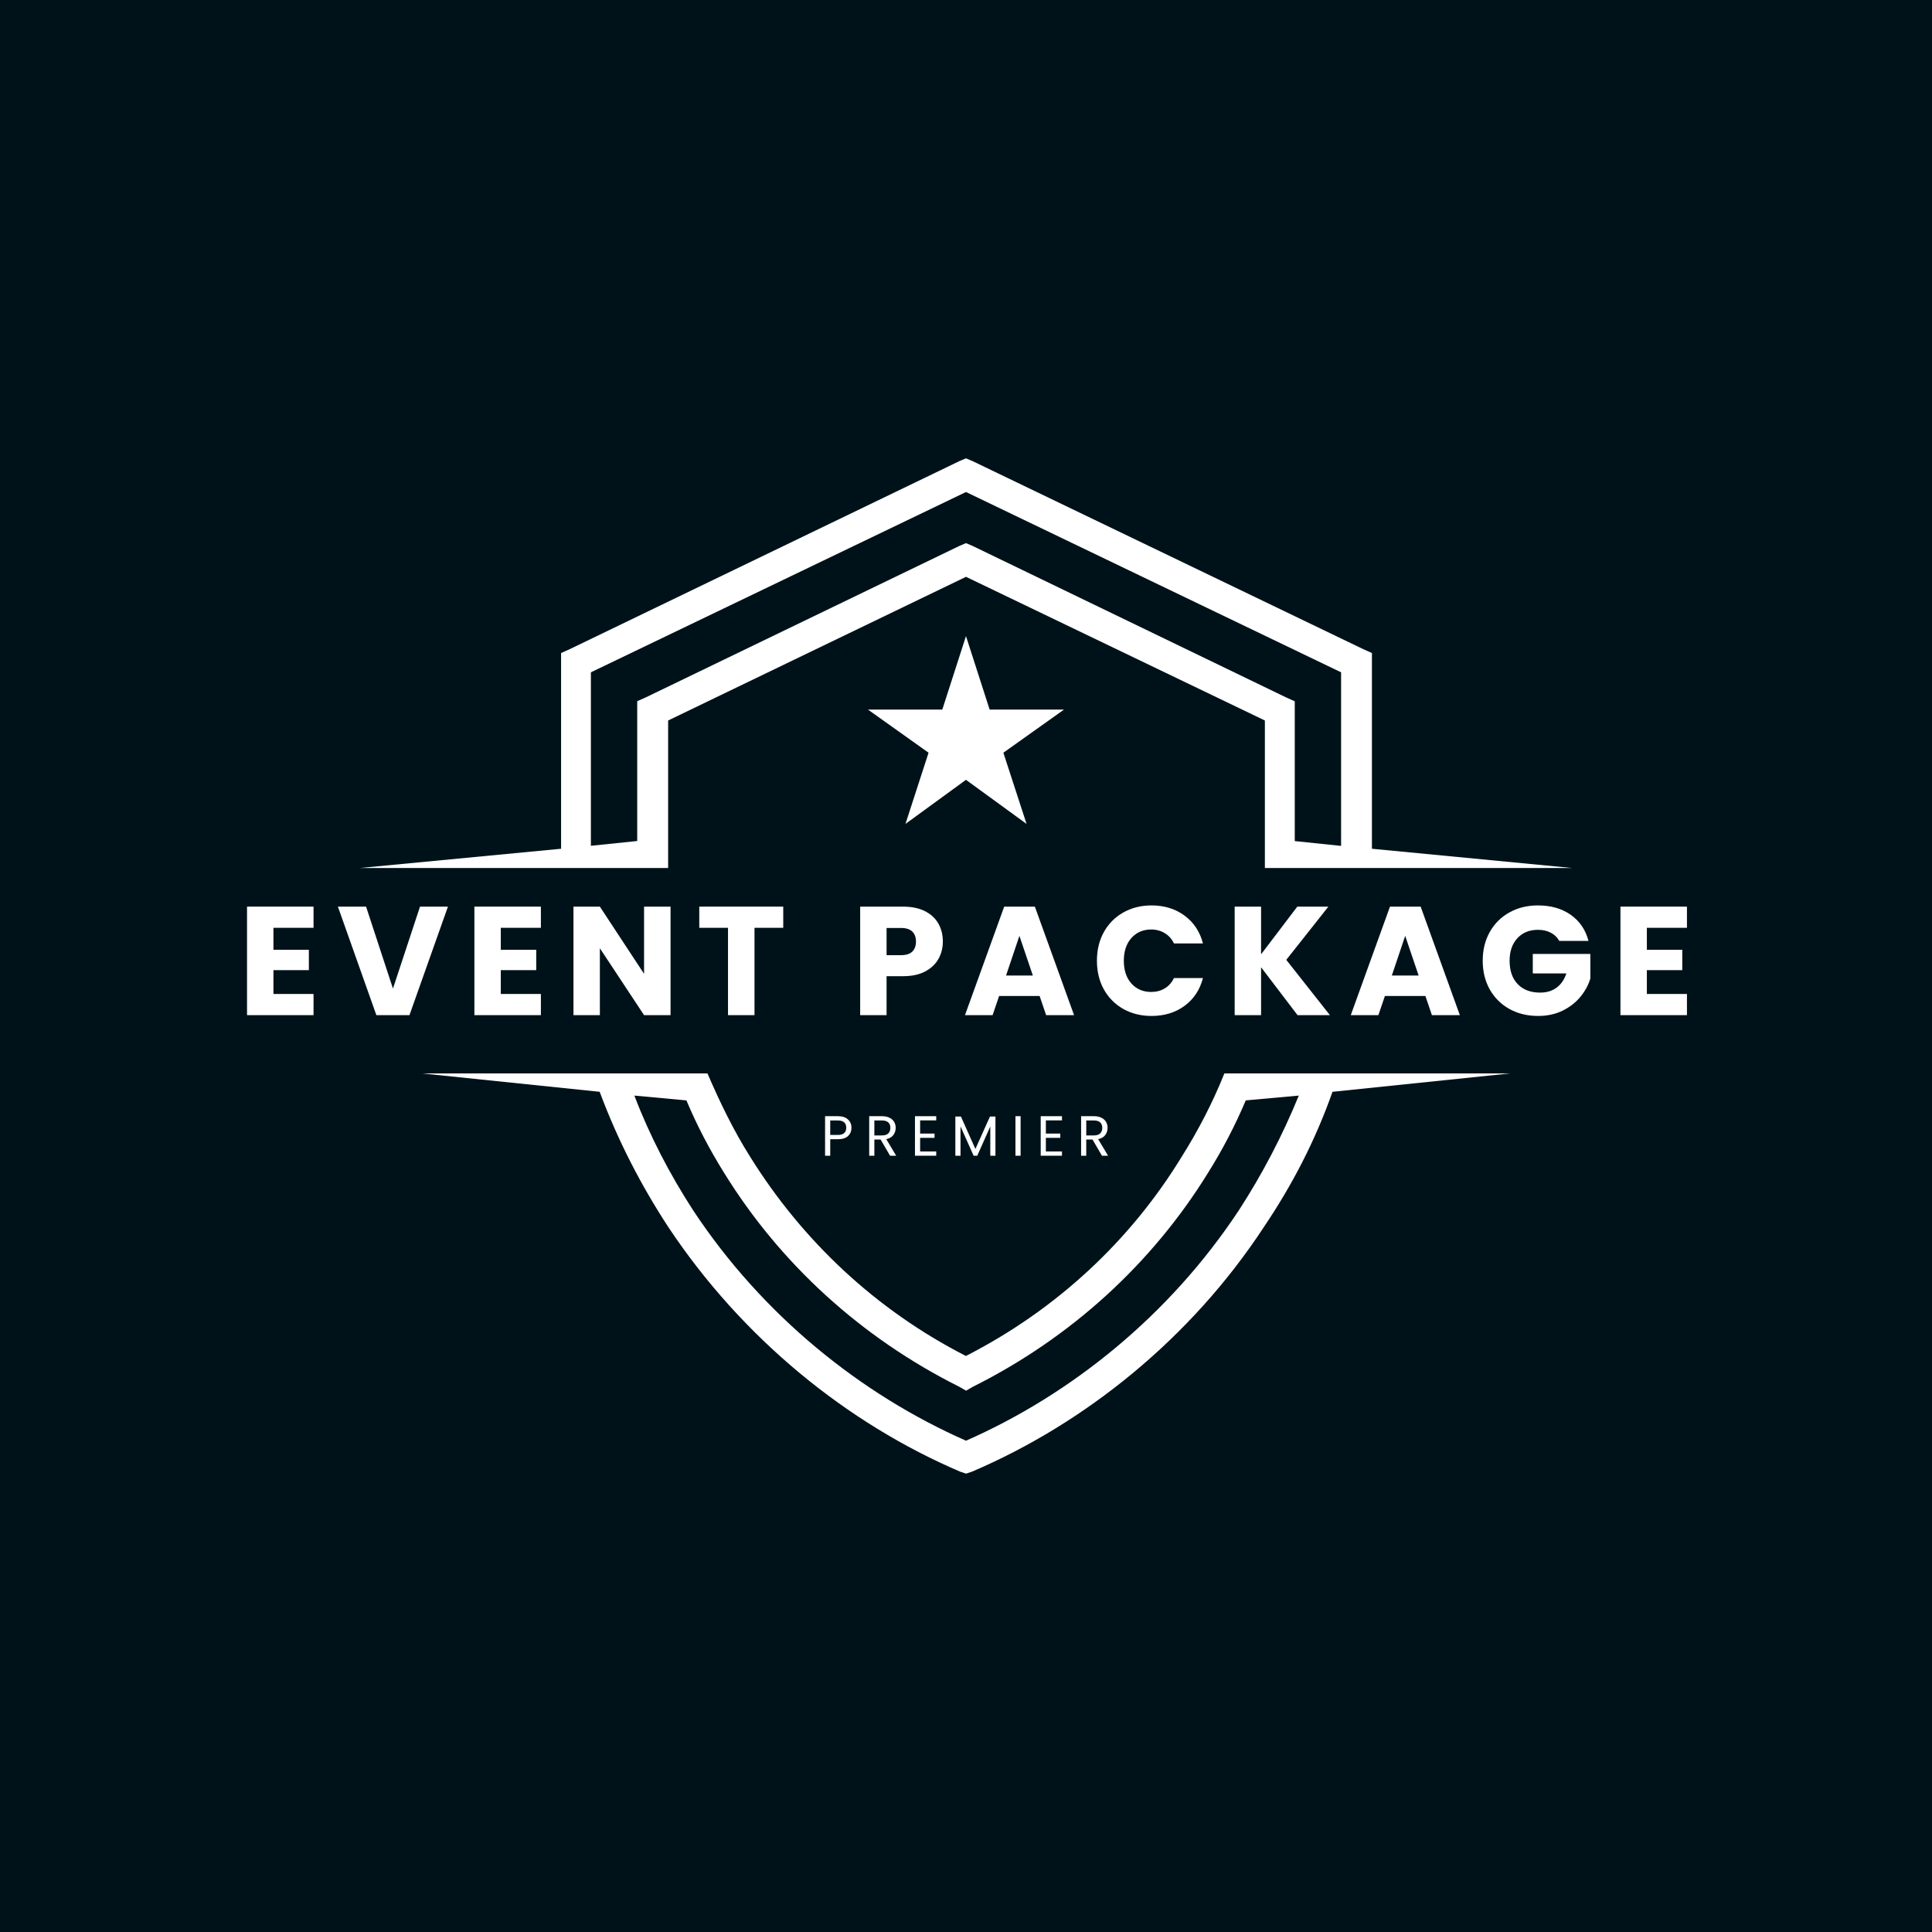 <svg xmlns="http://www.w3.org/2000/svg" xmlns:xlink="http://www.w3.org/1999/xlink" width="500" viewBox="0 0 375 375" height="500" preserveAspectRatio="xMidYMid meet"><defs><g></g><clipPath id="cc207181bc"><path d="M 69.789 88.918 L 305.289 88.918 L 305.289 169 L 69.789 169 Z M 69.789 88.918 " clip-rule="nonzero"></path></clipPath><clipPath id="b055a829f8"><path d="M 81 208 L 294 208 L 294 286.168 L 81 286.168 Z M 81 208 " clip-rule="nonzero"></path></clipPath><clipPath id="bbc4e308f2"><path d="M 168.477 123.457 L 206.727 123.457 L 206.727 160 L 168.477 160 Z M 168.477 123.457 " clip-rule="nonzero"></path></clipPath></defs><rect x="-37.5" width="450" fill="#ffffff" y="-37.5" height="450" fill-opacity="1"></rect><rect x="-37.5" width="450" fill="#001219" y="-37.5" height="450" fill-opacity="1"></rect><g clip-path="url(#cc207181bc)"><path fill="#ffffff" d="M 114.691 168.484 L 129.684 168.484 L 129.684 139.848 L 187.5 111.961 L 245.512 139.848 L 245.512 168.484 L 305.207 168.484 L 266.289 164.742 L 266.289 126.754 L 264.605 126 L 188.805 89.516 L 187.5 88.961 L 186.191 89.516 L 110.59 126 L 108.906 126.754 L 108.906 164.742 L 69.789 168.484 Z M 114.691 130.496 L 187.5 95.5 L 260.305 130.496 L 260.305 164.188 L 251.312 163.254 L 251.312 136.121 L 249.629 135.367 L 188.805 105.977 L 187.5 105.422 L 186.191 105.977 L 125.367 135.352 L 123.684 136.102 L 123.684 163.238 L 114.691 164.168 Z M 114.691 130.496 " fill-opacity="1" fill-rule="nonzero"></path></g><g clip-path="url(#b055a829f8)"><path fill="#ffffff" d="M 253.555 208.352 L 237.648 208.352 C 235.41 213.961 232.598 219.387 229.41 224.453 C 219.488 240.734 205.086 254.203 187.48 263.195 C 169.895 254.203 155.672 240.734 145.555 224.453 C 142.367 219.402 139.75 213.977 137.316 208.352 L 81.953 208.352 L 116.395 211.918 C 119.957 221.465 124.434 230.078 129.684 238.121 C 144.098 259.828 164.484 276.305 186.387 285.656 L 187.516 286.031 L 188.645 285.656 C 210.547 276.305 231.125 259.828 245.348 238.121 C 250.773 230.078 255.27 221.465 258.637 211.918 L 293.078 208.352 Z M 240.461 234.918 C 226.992 255.316 207.898 270.664 187.5 279.641 C 167.098 270.648 148.008 255.316 134.535 234.918 C 130.043 227.984 126.117 220.5 123.129 212.652 L 133.23 213.586 C 135.289 218.457 137.723 223.129 140.535 227.625 C 151.391 245.215 167.113 259.633 186.207 269.176 L 187.516 269.93 L 188.824 269.176 C 207.914 259.633 223.625 245.23 234.492 227.625 C 237.305 223.129 239.742 218.457 241.801 213.586 L 252.098 212.652 C 248.879 220.516 244.957 228 240.461 234.918 Z M 240.461 234.918 " fill-opacity="1" fill-rule="nonzero"></path></g><g clip-path="url(#bbc4e308f2)"><path fill="#ffffff" d="M 187.496 151.363 L 199.254 159.922 L 194.754 146.102 L 206.516 137.734 L 192.09 137.734 L 187.496 123.469 L 182.898 137.734 L 168.477 137.734 L 180.234 146.102 L 175.75 159.922 Z M 187.496 151.363 " fill-opacity="1" fill-rule="nonzero"></path></g><g fill="#ffffff" fill-opacity="1"><g transform="translate(46.09, 197.039)"><g><path d="M 6.984 -16.953 L 6.984 -12.688 L 13.859 -12.688 L 13.859 -8.734 L 6.984 -8.734 L 6.984 -4.109 L 14.766 -4.109 L 14.766 0 L 1.859 0 L 1.859 -21.062 L 14.766 -21.062 L 14.766 -16.953 Z M 6.984 -16.953 "></path></g></g></g><g fill="#ffffff" fill-opacity="1"><g transform="translate(65.32, 197.039)"><g><path d="M 21.625 -21.062 L 14.156 0 L 7.734 0 L 0.266 -21.062 L 5.734 -21.062 L 10.953 -5.156 L 16.203 -21.062 Z M 21.625 -21.062 "></path></g></g></g><g fill="#ffffff" fill-opacity="1"><g transform="translate(90.22, 197.039)"><g><path d="M 6.984 -16.953 L 6.984 -12.688 L 13.859 -12.688 L 13.859 -8.734 L 6.984 -8.734 L 6.984 -4.109 L 14.766 -4.109 L 14.766 0 L 1.859 0 L 1.859 -21.062 L 14.766 -21.062 L 14.766 -16.953 Z M 6.984 -16.953 "></path></g></g></g><g fill="#ffffff" fill-opacity="1"><g transform="translate(109.45, 197.039)"><g><path d="M 20.703 0 L 15.562 0 L 6.984 -12.984 L 6.984 0 L 1.859 0 L 1.859 -21.062 L 6.984 -21.062 L 15.562 -8.016 L 15.562 -21.062 L 20.703 -21.062 Z M 20.703 0 "></path></g></g></g><g fill="#ffffff" fill-opacity="1"><g transform="translate(135.01, 197.039)"><g><path d="M 17.016 -21.062 L 17.016 -16.953 L 11.438 -16.953 L 11.438 0 L 6.297 0 L 6.297 -16.953 L 0.719 -16.953 L 0.719 -21.062 Z M 17.016 -21.062 "></path></g></g></g><g fill="#ffffff" fill-opacity="1"><g transform="translate(155.74, 197.039)"><g></g></g></g><g fill="#ffffff" fill-opacity="1"><g transform="translate(165.1, 197.039)"><g><path d="M 17.906 -14.281 C 17.906 -13.062 17.625 -11.945 17.062 -10.938 C 16.508 -9.926 15.648 -9.109 14.484 -8.484 C 13.328 -7.867 11.891 -7.562 10.172 -7.562 L 6.984 -7.562 L 6.984 0 L 1.859 0 L 1.859 -21.062 L 10.172 -21.062 C 11.848 -21.062 13.266 -20.77 14.422 -20.188 C 15.586 -19.602 16.457 -18.801 17.031 -17.781 C 17.613 -16.77 17.906 -15.602 17.906 -14.281 Z M 9.781 -11.641 C 10.758 -11.641 11.488 -11.867 11.969 -12.328 C 12.445 -12.785 12.688 -13.438 12.688 -14.281 C 12.688 -15.125 12.445 -15.773 11.969 -16.234 C 11.488 -16.691 10.758 -16.922 9.781 -16.922 L 6.984 -16.922 L 6.984 -11.641 Z M 9.781 -11.641 "></path></g></g></g><g fill="#ffffff" fill-opacity="1"><g transform="translate(186.82, 197.039)"><g><path d="M 14.969 -3.719 L 7.109 -3.719 L 5.844 0 L 0.484 0 L 8.094 -21.062 L 14.047 -21.062 L 21.656 0 L 16.234 0 Z M 13.656 -7.688 L 11.047 -15.391 L 8.453 -7.688 Z M 13.656 -7.688 "></path></g></g></g><g fill="#ffffff" fill-opacity="1"><g transform="translate(211.93, 197.039)"><g><path d="M 0.984 -10.562 C 0.984 -12.645 1.43 -14.5 2.328 -16.125 C 3.234 -17.75 4.488 -19.016 6.094 -19.922 C 7.707 -20.836 9.535 -21.297 11.578 -21.297 C 14.078 -21.297 16.219 -20.633 18 -19.312 C 19.781 -18 20.969 -16.203 21.562 -13.922 L 15.938 -13.922 C 15.508 -14.797 14.91 -15.461 14.141 -15.922 C 13.367 -16.391 12.492 -16.625 11.516 -16.625 C 9.941 -16.625 8.66 -16.07 7.672 -14.969 C 6.691 -13.863 6.203 -12.395 6.203 -10.562 C 6.203 -8.719 6.691 -7.242 7.672 -6.141 C 8.66 -5.047 9.941 -4.5 11.516 -4.5 C 12.492 -4.5 13.367 -4.727 14.141 -5.188 C 14.91 -5.645 15.508 -6.316 15.938 -7.203 L 21.562 -7.203 C 20.969 -4.922 19.781 -3.125 18 -1.812 C 16.219 -0.5 14.078 0.156 11.578 0.156 C 9.535 0.156 7.707 -0.297 6.094 -1.203 C 4.488 -2.117 3.234 -3.383 2.328 -5 C 1.43 -6.625 0.984 -8.477 0.984 -10.562 Z M 0.984 -10.562 "></path></g></g></g><g fill="#ffffff" fill-opacity="1"><g transform="translate(237.79, 197.039)"><g><path d="M 14.062 0 L 6.984 -9.297 L 6.984 0 L 1.859 0 L 1.859 -21.062 L 6.984 -21.062 L 6.984 -11.812 L 14.016 -21.062 L 20.047 -21.062 L 11.875 -10.734 L 20.344 0 Z M 14.062 0 "></path></g></g></g><g fill="#ffffff" fill-opacity="1"><g transform="translate(261.7, 197.039)"><g><path d="M 14.969 -3.719 L 7.109 -3.719 L 5.844 0 L 0.484 0 L 8.094 -21.062 L 14.047 -21.062 L 21.656 0 L 16.234 0 Z M 13.656 -7.688 L 11.047 -15.391 L 8.453 -7.688 Z M 13.656 -7.688 "></path></g></g></g><g fill="#ffffff" fill-opacity="1"><g transform="translate(286.81, 197.039)"><g><path d="M 15.844 -14.406 C 15.457 -15.102 14.91 -15.633 14.203 -16 C 13.492 -16.375 12.66 -16.562 11.703 -16.562 C 10.035 -16.562 8.703 -16.016 7.703 -14.922 C 6.703 -13.836 6.203 -12.383 6.203 -10.562 C 6.203 -8.625 6.727 -7.109 7.781 -6.016 C 8.832 -4.922 10.281 -4.375 12.125 -4.375 C 13.383 -4.375 14.445 -4.691 15.312 -5.328 C 16.188 -5.973 16.82 -6.895 17.219 -8.094 L 10.703 -8.094 L 10.703 -11.875 L 21.875 -11.875 L 21.875 -7.109 C 21.488 -5.828 20.836 -4.633 19.922 -3.531 C 19.016 -2.438 17.863 -1.547 16.469 -0.859 C 15.07 -0.18 13.492 0.156 11.734 0.156 C 9.648 0.156 7.789 -0.297 6.156 -1.203 C 4.531 -2.117 3.258 -3.383 2.344 -5 C 1.438 -6.625 0.984 -8.477 0.984 -10.562 C 0.984 -12.645 1.438 -14.5 2.344 -16.125 C 3.258 -17.75 4.523 -19.016 6.141 -19.922 C 7.766 -20.836 9.617 -21.297 11.703 -21.297 C 14.223 -21.297 16.348 -20.688 18.078 -19.469 C 19.805 -18.25 20.953 -16.562 21.516 -14.406 Z M 15.844 -14.406 "></path></g></g></g><g fill="#ffffff" fill-opacity="1"><g transform="translate(312.67, 197.039)"><g><path d="M 6.984 -16.953 L 6.984 -12.688 L 13.859 -12.688 L 13.859 -8.734 L 6.984 -8.734 L 6.984 -4.109 L 14.766 -4.109 L 14.766 0 L 1.859 0 L 1.859 -21.062 L 14.766 -21.062 L 14.766 -16.953 Z M 6.984 -16.953 "></path></g></g></g><g fill="#ffffff" fill-opacity="1"><g transform="translate(159.303, 224.325)"><g><path d="M 5.969 -5.422 C 5.969 -4.785 5.75 -4.254 5.312 -3.828 C 4.875 -3.41 4.211 -3.203 3.328 -3.203 L 1.844 -3.203 L 1.844 0 L 0.844 0 L 0.844 -7.672 L 3.328 -7.672 C 4.191 -7.672 4.848 -7.457 5.297 -7.031 C 5.742 -6.613 5.969 -6.078 5.969 -5.422 Z M 3.328 -4.031 C 3.879 -4.031 4.285 -4.148 4.547 -4.391 C 4.816 -4.629 4.953 -4.973 4.953 -5.422 C 4.953 -6.367 4.41 -6.844 3.328 -6.844 L 1.844 -6.844 L 1.844 -4.031 Z M 3.328 -4.031 "></path></g></g></g><g fill="#ffffff" fill-opacity="1"><g transform="translate(167.868, 224.325)"><g><path d="M 4.891 0 L 3.062 -3.141 L 1.844 -3.141 L 1.844 0 L 0.844 0 L 0.844 -7.672 L 3.328 -7.672 C 3.898 -7.672 4.383 -7.57 4.781 -7.375 C 5.188 -7.176 5.488 -6.906 5.688 -6.562 C 5.883 -6.227 5.984 -5.844 5.984 -5.406 C 5.984 -4.883 5.832 -4.422 5.531 -4.016 C 5.227 -3.609 4.77 -3.344 4.156 -3.219 L 6.078 0 Z M 1.844 -3.938 L 3.328 -3.938 C 3.867 -3.938 4.273 -4.066 4.547 -4.328 C 4.816 -4.598 4.953 -4.957 4.953 -5.406 C 4.953 -5.863 4.816 -6.219 4.547 -6.469 C 4.273 -6.719 3.867 -6.844 3.328 -6.844 L 1.844 -6.844 Z M 1.844 -3.938 "></path></g></g></g><g fill="#ffffff" fill-opacity="1"><g transform="translate(176.751, 224.325)"><g><path d="M 1.844 -6.859 L 1.844 -4.297 L 4.641 -4.297 L 4.641 -3.469 L 1.844 -3.469 L 1.844 -0.828 L 4.969 -0.828 L 4.969 0 L 0.844 0 L 0.844 -7.672 L 4.969 -7.672 L 4.969 -6.859 Z M 1.844 -6.859 "></path></g></g></g><g fill="#ffffff" fill-opacity="1"><g transform="translate(184.59, 224.325)"><g><path d="M 8.625 -7.609 L 8.625 0 L 7.625 0 L 7.625 -5.672 L 5.094 0 L 4.391 0 L 1.844 -5.688 L 1.844 0 L 0.844 0 L 0.844 -7.609 L 1.922 -7.609 L 4.734 -1.312 L 7.562 -7.609 Z M 8.625 -7.609 "></path></g></g></g><g fill="#ffffff" fill-opacity="1"><g transform="translate(196.254, 224.325)"><g><path d="M 1.844 -7.672 L 1.844 0 L 0.844 0 L 0.844 -7.672 Z M 1.844 -7.672 "></path></g></g></g><g fill="#ffffff" fill-opacity="1"><g transform="translate(201.158, 224.325)"><g><path d="M 1.844 -6.859 L 1.844 -4.297 L 4.641 -4.297 L 4.641 -3.469 L 1.844 -3.469 L 1.844 -0.828 L 4.969 -0.828 L 4.969 0 L 0.844 0 L 0.844 -7.672 L 4.969 -7.672 L 4.969 -6.859 Z M 1.844 -6.859 "></path></g></g></g><g fill="#ffffff" fill-opacity="1"><g transform="translate(208.997, 224.325)"><g><path d="M 4.891 0 L 3.062 -3.141 L 1.844 -3.141 L 1.844 0 L 0.844 0 L 0.844 -7.672 L 3.328 -7.672 C 3.898 -7.672 4.383 -7.57 4.781 -7.375 C 5.188 -7.176 5.488 -6.906 5.688 -6.562 C 5.883 -6.227 5.984 -5.844 5.984 -5.406 C 5.984 -4.883 5.832 -4.422 5.531 -4.016 C 5.227 -3.609 4.77 -3.344 4.156 -3.219 L 6.078 0 Z M 1.844 -3.938 L 3.328 -3.938 C 3.867 -3.938 4.273 -4.066 4.547 -4.328 C 4.816 -4.598 4.953 -4.957 4.953 -5.406 C 4.953 -5.863 4.816 -6.219 4.547 -6.469 C 4.273 -6.719 3.867 -6.844 3.328 -6.844 L 1.844 -6.844 Z M 1.844 -3.938 "></path></g></g></g></svg>